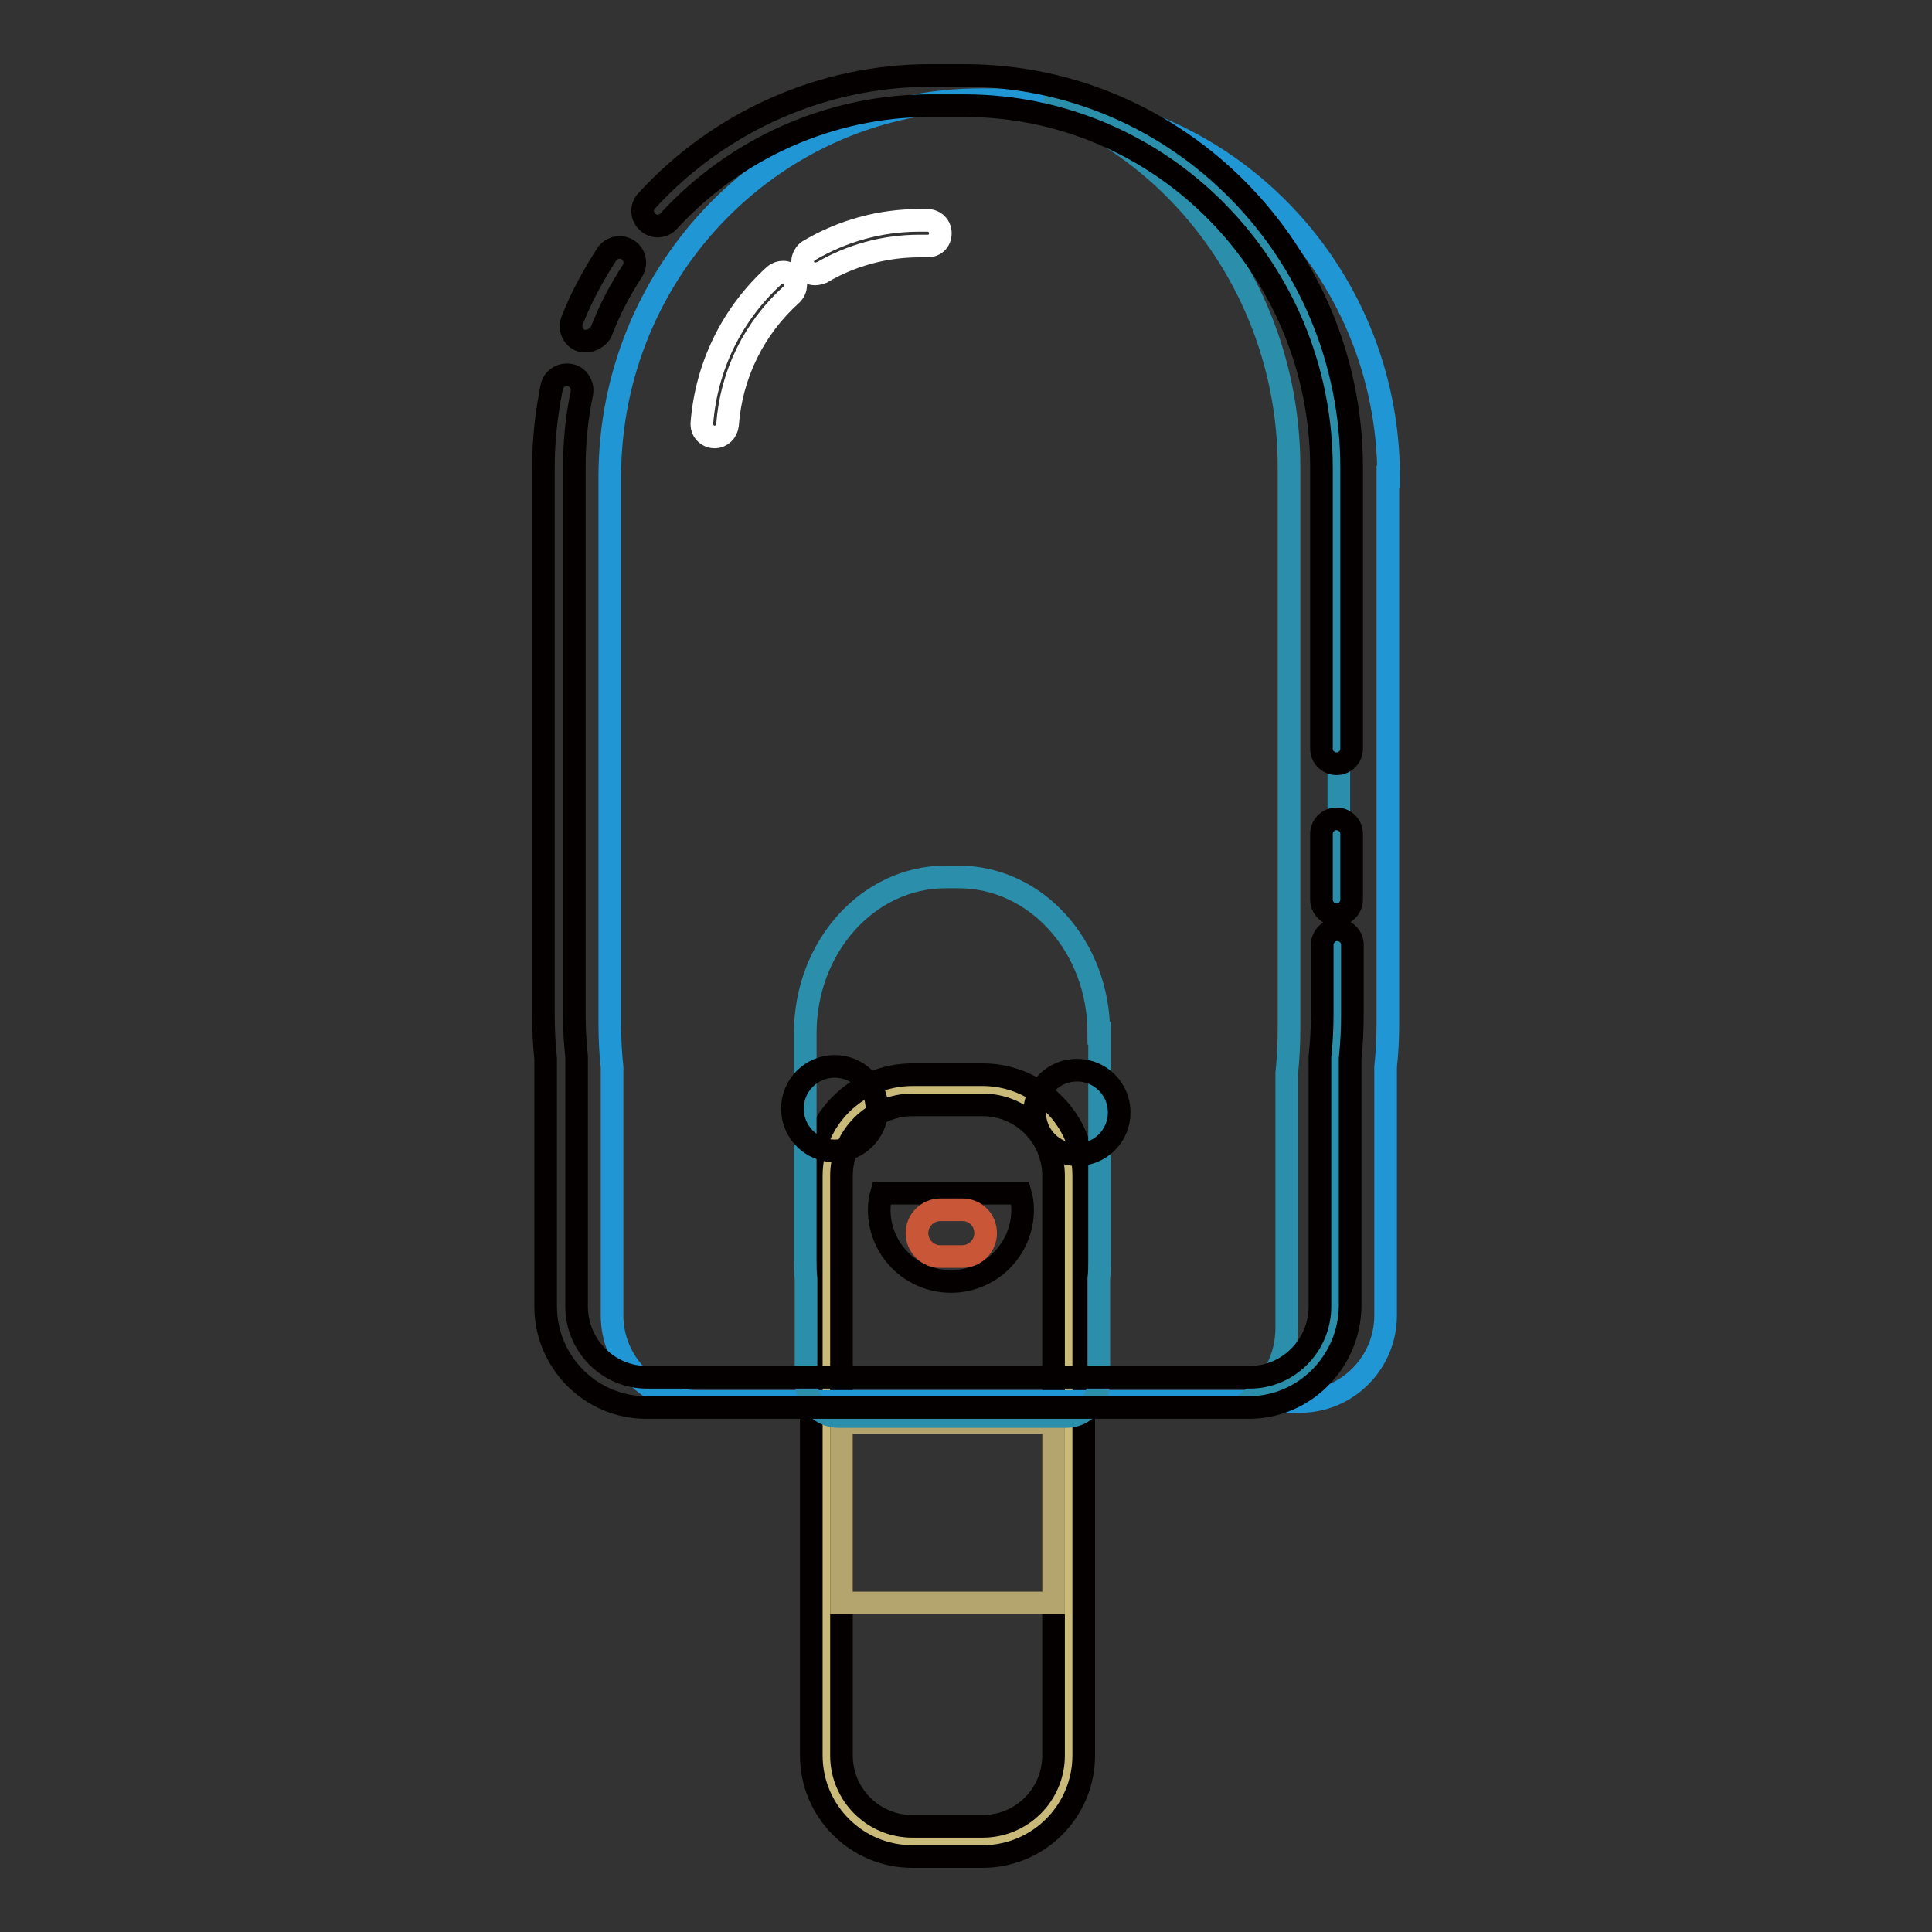 <?xml version="1.0" encoding="utf-8"?>
<!-- Svg Vector Icons : http://www.onlinewebfonts.com/icon -->
<!DOCTYPE svg PUBLIC "-//W3C//DTD SVG 1.1//EN" "http://www.w3.org/Graphics/SVG/1.1/DTD/svg11.dtd">
<svg version="1.1" xmlns="http://www.w3.org/2000/svg" xmlns:xlink="http://www.w3.org/1999/xlink" x="0px" y="0px" viewBox="0 0 256 256" enable-background="new 0 0 256 256" xml:space="preserve">
<rect x="0" y="0" width="256" height="256" fill="#333333" stroke="none"/>
<g> <path stroke-width="3" fill-opacity="0" stroke="#caba79"  d="M141.6,232.6c0,6.3-5.1,11.4-11.4,11.4h-9.3c-6.3,0-11.4-5.1-11.4-11.4v-76.8c0-6.3,5.1-11.4,11.4-11.4h9.3 c6.3,0,11.4,5.1,11.4,11.4V232.6z"/> <path stroke-width="3" fill-opacity="0" stroke="#040000"  d="M130.2,246h-9.3c-7.4,0-13.4-6-13.4-13.4v-76.8c0-7.4,6-13.4,13.4-13.4h9.3c7.4,0,13.4,6,13.4,13.4v76.8 C143.6,240,137.6,246,130.2,246z M120.9,146.4c-5.2,0-9.4,4.2-9.4,9.4v76.8c0,5.2,4.2,9.4,9.4,9.4h9.3c5.2,0,9.4-4.2,9.4-9.4v-76.8 c0-5.2-4.2-9.4-9.4-9.4H120.9z"/> <path stroke-width="3" fill-opacity="0" stroke="#2096d5"  d="M184,63.2c0-27.6-22.1-50-49.3-50h-4.6c-27.2,0-49.3,22.4-49.3,50v72.5c0,1.9,0.1,3.9,0.3,5.7v32.9 c0,6.3,5.1,11.4,11.3,11.4h79.9c6.2,0,11.3-5.1,11.3-11.4v-32.9c0.2-1.9,0.3-3.8,0.3-5.7V63.2L184,63.2z"/> <path stroke-width="3" fill-opacity="0" stroke="#2b8eab"  d="M138.3,13.7c18.9,7.2,32.5,26.1,32.5,48.2v74.4c0,2-0.1,4-0.3,5.9V176c0,3.7-1.7,7-4.3,9.1 c6.1-0.2,10.9-5.2,10.9-11.3v-32.9c0.2-1.9,0.3-3.8,0.3-5.7V62.7C177.5,38.6,160.7,18.5,138.3,13.7L138.3,13.7z"/> <path stroke-width="3" fill-opacity="0" stroke="#ffffff"  d="M94.7,57.9c-0.9,0-1.7-0.7-1.7-1.7c0,0,0-0.1,0-0.1c0.6-7.6,4-14.5,9.6-19.6c0.7-0.6,1.7-0.6,2.4,0.1 c0,0,0,0,0,0c0.6,0.7,0.6,1.7-0.1,2.4c0,0,0,0,0,0c-5,4.5-8,10.6-8.5,17.3C96.3,57.2,95.6,57.9,94.7,57.9z M108,36.3 c-0.6,0-1.1-0.3-1.4-0.8c-0.5-0.8-0.2-1.8,0.6-2.3c0,0,0,0,0,0c4.4-2.6,9.4-4,14.6-4h1.1c0.9,0,1.7,0.7,1.7,1.7s-0.7,1.7-1.7,1.7 h-1.1c-4.5,0-9,1.2-12.9,3.5C108.6,36.2,108.3,36.3,108,36.3z"/> <path stroke-width="3" fill-opacity="0" stroke="#b3a56d"  d="M111.5,188.5h28.1v23.9h-28.1V188.5z"/> <path stroke-width="3" fill-opacity="0" stroke="#2b8eab"  d="M145.6,136.9c0-11.5-8.3-20.7-18.6-20.7h-1.7c-10.3,0-18.6,9.3-18.6,20.7v30.1c0,0.8,0,1.6,0.1,2.4V183 c0,2.6,1.9,4.7,4.3,4.7h30.2c2.4,0,4.3-2.1,4.3-4.7v-13.6c0.1-0.8,0.1-1.6,0.1-2.4V136.9L145.6,136.9z"/> <path stroke-width="3" fill-opacity="0" stroke="#040000"  d="M177.1,101.2c-1.1,0-2-0.9-2-2l0,0V62c0-26.5-21.2-48-47.3-48h-4.6c-13.1,0-25.7,5.6-34.6,15.3 c-0.7,0.8-2,0.9-2.8,0.1c-0.8-0.7-0.9-2-0.1-2.8l0,0C95.4,16,109.1,10,123.2,10h4.6c28.3,0,51.3,23.3,51.3,52v37.2 C179.1,100.3,178.2,101.2,177.1,101.2L177.1,101.2L177.1,101.2z M177.1,121.2c-1.1,0-2-0.9-2-2l0,0v-8.7c0-1.1,0.9-2,2-2s2,0.9,2,2 l0,0v8.7C179.1,120.3,178.2,121.2,177.1,121.2L177.1,121.2L177.1,121.2z M165.5,186.5H85.6c-7.3,0-13.3-6-13.3-13.4v-32.8 c-0.2-2-0.3-4-0.3-5.9V62c0-3.6,0.4-7.2,1.1-10.7c0.2-1.1,1.3-1.8,2.4-1.6c1.1,0.2,1.8,1.3,1.6,2.4c-0.7,3.3-1,6.6-1,9.9v72.5 c0,1.8,0.1,3.6,0.3,5.5l0,0.2v32.9c0,5.2,4.2,9.4,9.3,9.4h79.9c5.1,0,9.3-4.2,9.3-9.4l0-33.1c0.2-1.9,0.3-3.7,0.3-5.5v-9.3 c0-1.1,0.9-2,2-2s2,0.9,2,2v9.3c0,1.9-0.1,3.9-0.3,5.8v32.8C178.8,180.5,172.8,186.5,165.5,186.5L165.5,186.5z M77.6,45.2 c-0.2,0-0.5,0-0.7-0.1c-1-0.4-1.5-1.6-1.1-2.6c1.2-3.1,2.8-6,4.6-8.8c0.6-0.9,1.8-1.2,2.8-0.6l0,0c0.9,0.6,1.2,1.8,0.6,2.8 c-1.7,2.6-3.1,5.3-4.2,8.2C79.2,44.7,78.4,45.2,77.6,45.2z"/> <path stroke-width="3" fill-opacity="0" stroke="#040000"  d="M137.1,147.4c0,3.1,2.5,5.6,5.6,5.6c3.1,0,5.6-2.5,5.6-5.6l0,0c0-3.1-2.5-5.6-5.6-5.6 C139.6,141.8,137.1,144.3,137.1,147.4z"/> <path stroke-width="3" fill-opacity="0" stroke="#040000"  d="M105,146.9c0,3.1,2.5,5.6,5.6,5.6s5.6-2.5,5.6-5.6c0-3.1-2.5-5.6-5.6-5.6S105,143.8,105,146.9z"/> <path stroke-width="3" fill-opacity="0" stroke="#040000"  d="M116.8,158.1c-0.2,0.7-0.3,1.5-0.3,2.2c0,5.3,4.3,9.5,9.5,9.5c5.3,0,9.5-4.3,9.5-9.5c0-0.8-0.1-1.5-0.3-2.2 H116.8z"/> <path stroke-width="3" fill-opacity="0" stroke="#c95737"  d="M130.6,163.4c0,1.7-1.4,3.1-3.1,3.1h-2.9c-1.7,0-3.1-1.4-3.1-3.1s1.4-3.1,3.1-3.1h2.9 C129.3,160.3,130.6,161.7,130.6,163.4z"/></g>
</svg>